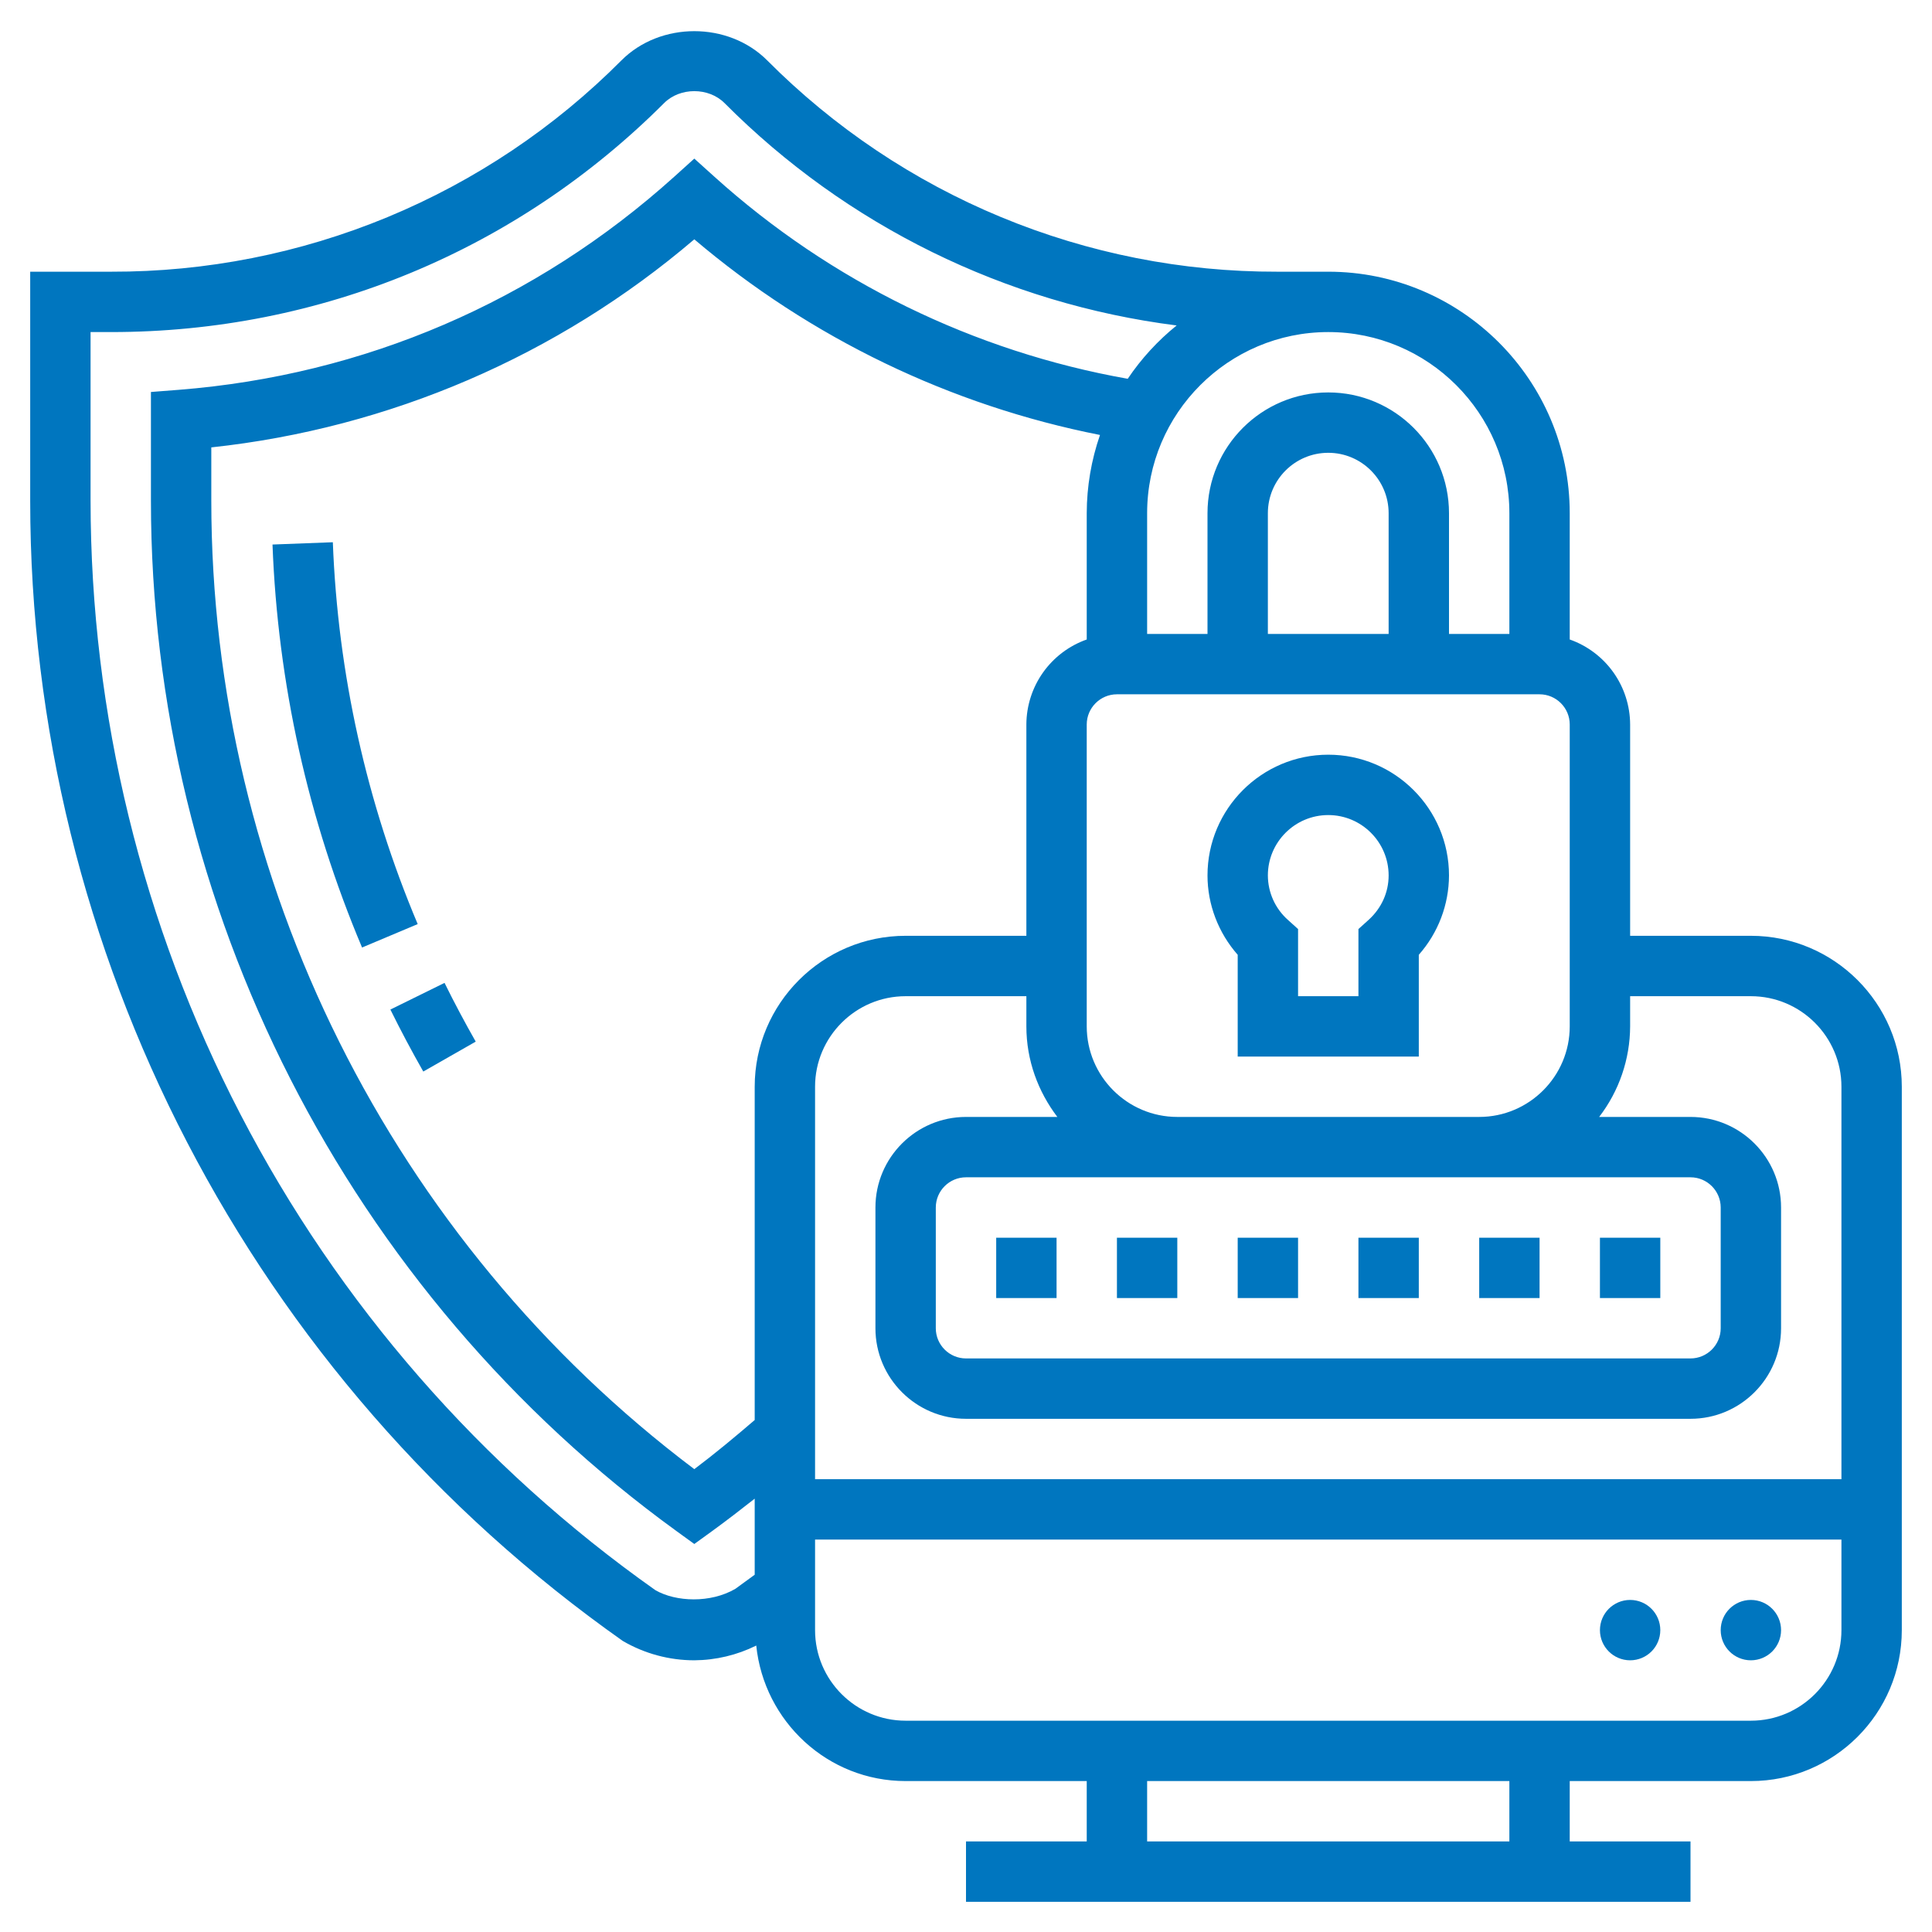 <svg width="65" height="65" viewBox="0 0 65 65" fill="none" xmlns="http://www.w3.org/2000/svg">
<path d="M58.906 31.484H54.844V24.375C54.842 23.747 54.645 23.135 54.282 22.623C53.918 22.111 53.405 21.724 52.812 21.515V17.266C52.812 12.786 49.167 9.141 44.688 9.141H42.974C39.785 9.149 36.627 8.525 33.681 7.305C30.735 6.085 28.06 4.292 25.811 2.031C24.502 0.721 22.217 0.721 20.908 2.031C18.659 4.292 15.984 6.085 13.038 7.305C10.092 8.525 6.933 9.149 3.745 9.141H1.016V16.842C1.016 32.064 8.442 46.389 20.954 55.209C21.685 55.635 22.515 55.859 23.359 55.859C24.083 55.854 24.796 55.684 25.443 55.363C25.707 57.916 27.846 59.922 30.469 59.922H36.562V61.953H32.5V63.984H56.875V61.953H52.812V59.922H58.906C61.706 59.922 63.984 57.644 63.984 54.844V36.562C63.984 33.762 61.706 31.484 58.906 31.484ZM52.812 24.375V34.531C52.812 36.211 51.446 37.578 49.766 37.578H39.609C37.929 37.578 36.562 36.211 36.562 34.531V24.375C36.562 23.815 37.019 23.359 37.578 23.359H51.797C52.356 23.359 52.812 23.815 52.812 24.375ZM56.875 39.609C57.435 39.609 57.891 40.065 57.891 40.625V44.688C57.891 45.247 57.435 45.703 56.875 45.703H32.5C31.94 45.703 31.484 45.247 31.484 44.688V40.625C31.484 40.065 31.94 39.609 32.5 39.609H49.766H56.875ZM42.656 21.328V17.266C42.656 16.145 43.567 15.234 44.688 15.234C45.808 15.234 46.719 16.145 46.719 17.266V21.328H42.656ZM44.688 11.172C48.048 11.172 50.781 13.905 50.781 17.266V21.328H48.75V17.266C48.75 15.025 46.928 13.203 44.688 13.203C42.447 13.203 40.625 15.025 40.625 17.266V21.328H38.594V17.266C38.594 13.905 41.327 11.172 44.688 11.172ZM25.391 52.98C25.159 53.151 24.935 53.314 24.741 53.454C23.904 53.943 22.742 53.896 22.052 53.501C16.183 49.357 11.394 43.864 8.087 37.485C4.78 31.107 3.051 24.027 3.047 16.842V11.172H3.745C10.77 11.172 17.375 8.436 22.344 3.467C22.878 2.933 23.841 2.933 24.375 3.467C28.472 7.585 33.825 10.218 39.587 10.95C38.952 11.462 38.397 12.067 37.941 12.744C32.762 11.825 27.945 9.47 24.039 5.949L23.359 5.336L22.68 5.949C18.02 10.145 12.257 12.623 6.015 13.115L5.078 13.188V16.843C5.078 30.522 11.689 43.483 22.763 51.514L23.359 51.946L23.956 51.514C24.441 51.161 24.918 50.794 25.391 50.421V52.98ZM25.391 36.562V47.775C24.73 48.342 24.058 48.902 23.359 49.428C13.17 41.75 7.109 29.625 7.109 16.842V15.052C13.107 14.408 18.771 11.968 23.359 8.052C27.273 11.374 31.972 13.64 37.008 14.634C36.715 15.48 36.564 16.37 36.562 17.266V21.515C35.97 21.724 35.457 22.111 35.093 22.623C34.73 23.135 34.533 23.747 34.531 24.375V31.484H30.469C27.669 31.484 25.391 33.762 25.391 36.562ZM50.781 61.953H38.594V59.922H50.781V61.953ZM61.953 54.844C61.953 56.524 60.586 57.891 58.906 57.891H30.469C28.789 57.891 27.422 56.524 27.422 54.844V51.797H61.953V54.844ZM61.953 49.766H27.422V36.562C27.422 34.883 28.789 33.516 30.469 33.516H34.531V34.531C34.531 35.679 34.928 36.727 35.573 37.578H32.5C30.82 37.578 29.453 38.945 29.453 40.625V44.688C29.453 46.367 30.82 47.734 32.5 47.734H56.875C58.555 47.734 59.922 46.367 59.922 44.688V40.625C59.922 38.945 58.555 37.578 56.875 37.578H53.802C54.474 36.704 54.84 35.634 54.844 34.531V33.516H58.906C60.586 33.516 61.953 34.883 61.953 36.562V49.766Z" fill="#0076BF"/>
<path d="M58.906 55.859C59.467 55.859 59.922 55.405 59.922 54.844C59.922 54.283 59.467 53.828 58.906 53.828C58.345 53.828 57.891 54.283 57.891 54.844C57.891 55.405 58.345 55.859 58.906 55.859Z" fill="#0076BF"/>
<path d="M54.844 55.859C55.405 55.859 55.859 55.405 55.859 54.844C55.859 54.283 55.405 53.828 54.844 53.828C54.283 53.828 53.828 54.283 53.828 54.844C53.828 55.405 54.283 55.859 54.844 55.859Z" fill="#0076BF"/>
<path d="M53.828 41.641H55.859V43.672H53.828V41.641ZM49.766 41.641H51.797V43.672H49.766V41.641ZM45.703 41.641H47.734V43.672H45.703V41.641ZM41.641 41.641H43.672V43.672H41.641V41.641ZM33.516 41.641H35.547V43.672H33.516V41.641ZM37.578 41.641H39.609V43.672H37.578V41.641ZM41.641 35.547H47.734V32.123C48.386 31.386 48.747 30.437 48.75 29.453C48.75 27.213 46.928 25.391 44.688 25.391C42.447 25.391 40.625 27.213 40.625 29.453C40.625 30.434 40.991 31.385 41.641 32.123V35.547ZM44.688 27.422C45.808 27.422 46.719 28.333 46.719 29.453C46.719 30.026 46.477 30.559 46.039 30.954L45.703 31.257V33.516H43.672V31.257L43.336 30.954C43.123 30.766 42.952 30.535 42.835 30.277C42.718 30.018 42.657 29.737 42.656 29.453C42.656 28.333 43.567 27.422 44.688 27.422ZM11.198 18.243L9.168 18.32C9.344 22.984 10.365 27.578 12.181 31.878L14.053 31.09C12.333 27.015 11.366 22.663 11.198 18.243ZM13.134 33.965C13.48 34.667 13.853 35.369 14.241 36.051L16.005 35.044C15.638 34.399 15.284 33.734 14.956 33.068L13.134 33.965Z" fill="#0076BF"/>
</svg>
